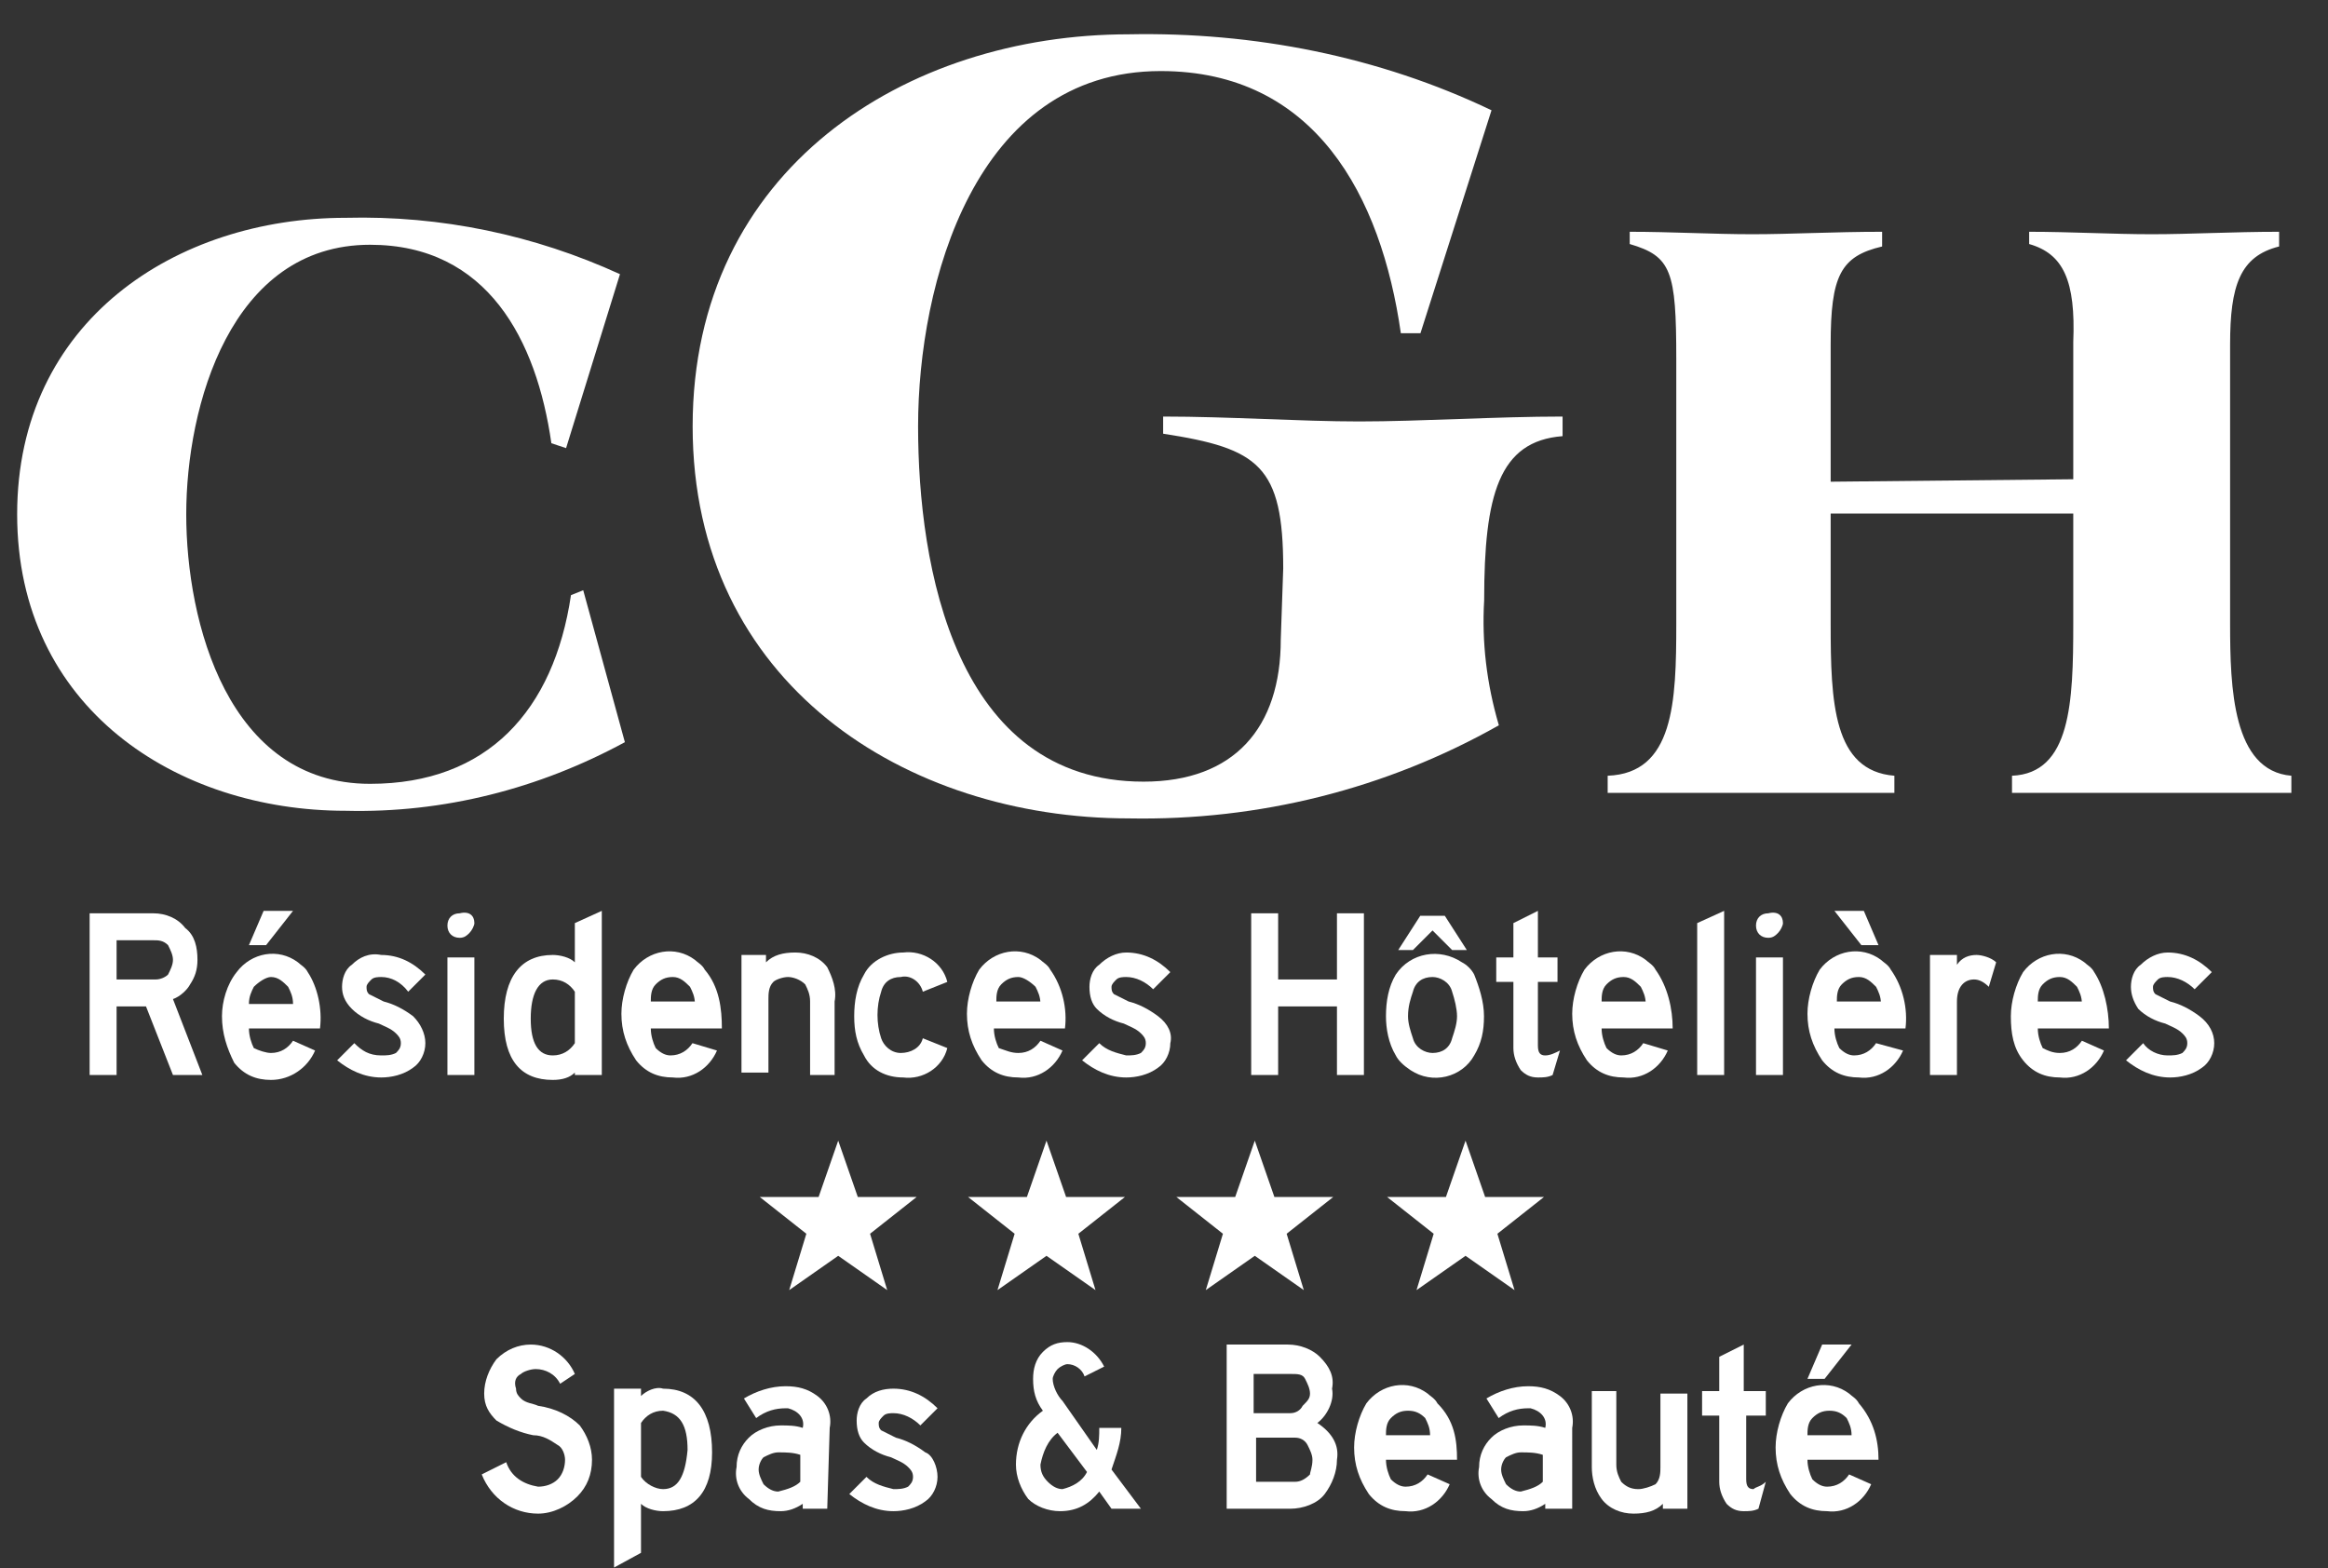 <?xml version="1.0" encoding="utf-8"?>
<!-- Generator: Adobe Illustrator 25.3.1, SVG Export Plug-In . SVG Version: 6.00 Build 0)  -->
<svg version="1.1" id="Calque_1" xmlns="http://www.w3.org/2000/svg" xmlns:xlink="http://www.w3.org/1999/xlink" x="0px" y="0px"
	 viewBox="0 0 95 64" style="enable-background:new 0 0 95 64;" xml:space="preserve">
<rect x="0" y="0" width="95" height="64" fill="#333333" stroke="none"/>
<style type="text/css">
	.st0{fill:#FFFFFF;}
</style>
<g id="Groupe_49" transform="translate(0 0)">
	<g id="Groupe_46" transform="translate(0 7.589)">
		<path id="Tracé_130" class="st0" d="M23.1,10.7l-0.6-0.2c-0.6-4.2-2.6-8.1-7.4-8.1c-5.7,0-7.5,6.6-7.5,11s1.7,11,7.5,11
			c4.8,0,7.5-3,8.2-7.7l0.5-0.2l1.7,6.2c-3.5,1.9-7.4,2.9-11.4,2.8c-6.9,0-13.4-4.2-13.4-12.1S7.2,1.3,14.1,1.3
			c3.9-0.1,7.7,0.7,11.2,2.3L23.1,10.7z"/>
	</g>
	<g id="Groupe_47" transform="translate(27.665)">
		<path id="Tracé_131" class="st0" d="M24.7,23.2c0-4.2-1-4.9-4.9-5.5V17c2.7,0,5.6,0.2,8,0.2c2.5,0,5.6-0.2,8.3-0.2v0.8
			c-2.6,0.2-3.2,2.4-3.2,6.7c-0.1,1.7,0.1,3.4,0.6,5.1c-4.6,2.6-9.8,3.9-15.1,3.8c-9.1,0-17.8-5.5-17.8-16s8.7-16,17.8-16
			c5.1-0.1,10.2,0.9,14.8,3.1l-2.9,9.1h-0.8c-0.8-5.6-3.5-10.7-9.8-10.7c-7.6,0-9.9,8.7-9.9,14.5c0,5.7,1.5,14.5,9.2,14.5
			c3.7,0,5.6-2.2,5.6-5.8L24.7,23.2z"/>
	</g>
	<g id="Groupe_48" transform="translate(65.005 8.159)">
		<path id="Tracé_132" class="st0" d="M19.6,11.4V5.8c0.1-2.5-0.4-3.6-1.8-4V1.3c1.7,0,3.4,0.1,5,0.1s3.3-0.1,5.2-0.1v0.6
			c-1.6,0.4-2,1.6-2,4v11.4c0,2.6,0.1,6,2.5,6.2v0.7H17.1v-0.7c2.4-0.1,2.5-3,2.5-6.2v-4.5H9.7v4.5c0,3.2,0.1,6,2.6,6.2v0.7H0.6
			v-0.7c2.7-0.1,2.8-3,2.8-6.2V6.5c0-3.6-0.2-4.2-1.9-4.7V1.3c1.7,0,3.4,0.1,5,0.1s3.3-0.1,5.3-0.1v0.6c-1.7,0.4-2.1,1.2-2.1,4v5.6
			L19.6,11.4z"/>
	</g>
</g>
<g id="Groupe_50" transform="translate(3.058 35.873)">
	<path id="Tracé_133" class="st0" d="M5.2,8H4L2.9,5.2H1.7V8H0.6V1.4h2.6c0.5,0,1,0.2,1.3,0.6C4.9,2.3,5,2.8,5,3.3
		c0,0.4-0.1,0.7-0.3,1C4.6,4.5,4.3,4.8,4,4.9L5.2,8z M4,3.3c0-0.2-0.1-0.4-0.2-0.6C3.6,2.5,3.4,2.5,3.2,2.5H1.7v1.6h1.6
		c0.2,0,0.4-0.1,0.5-0.2C3.9,3.7,4,3.5,4,3.3z"/>
	<path id="Tracé_134" class="st0" d="M10,6.1H7.1c0,0.3,0.1,0.6,0.2,0.8C7.5,7,7.8,7.1,8,7.1c0.4,0,0.7-0.2,0.9-0.5L9.8,7
		C9.5,7.7,8.8,8.2,8,8.2c-0.6,0-1.1-0.2-1.5-0.7C6.2,6.9,6,6.3,6,5.6C6,5,6.2,4.3,6.6,3.8c0.6-0.8,1.7-1,2.5-0.4
		c0.1,0.1,0.3,0.2,0.4,0.4C9.9,4.4,10.1,5.3,10,6.1z M8.9,5.1c0-0.3-0.1-0.5-0.2-0.7C8.5,4.2,8.3,4,8,4C7.8,4,7.5,4.2,7.3,4.4
		C7.2,4.6,7.1,4.8,7.1,5.1H8.9z M7.1,2.7l0.6-1.4h1.2L7.8,2.7H7.1z"/>
	<path id="Tracé_135" class="st0" d="M14.3,6.7c0,0.4-0.2,0.8-0.5,1c-0.4,0.3-0.9,0.4-1.3,0.4c-0.7,0-1.3-0.3-1.8-0.7l0.7-0.7
		C11.7,7,12,7.2,12.5,7.2c0.2,0,0.4,0,0.6-0.1c0.1-0.1,0.2-0.2,0.2-0.4c0-0.2-0.1-0.3-0.2-0.4c-0.2-0.2-0.5-0.3-0.7-0.4
		c-0.4-0.1-0.8-0.3-1.1-0.6C11,5,10.9,4.7,10.9,4.4c0-0.3,0.1-0.7,0.4-0.9C11.6,3.2,12,3,12.5,3.1c0.7,0,1.3,0.3,1.8,0.8l-0.7,0.7
		C13.3,4.2,12.9,4,12.5,4c-0.1,0-0.3,0-0.4,0.1c-0.1,0.1-0.2,0.2-0.2,0.3c0,0.1,0,0.2,0.1,0.3c0.2,0.1,0.4,0.2,0.6,0.3
		c0.4,0.1,0.8,0.3,1.2,0.6C14.1,5.9,14.3,6.3,14.3,6.7z"/>
	<path id="Tracé_136" class="st0" d="M16.3,1.8c0,0.1-0.1,0.3-0.2,0.4c-0.1,0.1-0.2,0.2-0.4,0.2c-0.3,0-0.5-0.2-0.5-0.5
		s0.2-0.5,0.5-0.5C16.1,1.3,16.3,1.5,16.3,1.8L16.3,1.8z M16.3,8h-1.1V3.2h1.1L16.3,8z"/>
	<path id="Tracé_137" class="st0" d="M19.5,8.2c-1.3,0-2-0.8-2-2.5c0-1.7,0.7-2.6,2-2.6c0.3,0,0.7,0.1,0.9,0.3V1.8l1.1-0.5V8h-1.1
		V7.9C20.2,8.1,19.9,8.2,19.5,8.2z M18.6,5.7c0,1,0.3,1.5,0.9,1.5c0.4,0,0.7-0.2,0.9-0.5V4.6c-0.2-0.3-0.5-0.5-0.9-0.5
		C18.9,4.1,18.6,4.7,18.6,5.7z"/>
	<path id="Tracé_138" class="st0" d="M26.4,6.1h-2.9c0,0.3,0.1,0.6,0.2,0.8c0.2,0.2,0.4,0.3,0.6,0.3c0.4,0,0.7-0.2,0.9-0.5L26.2,7
		c-0.3,0.7-1,1.2-1.8,1.1c-0.6,0-1.1-0.2-1.5-0.7c-0.4-0.6-0.6-1.2-0.6-1.9c0-0.6,0.2-1.3,0.5-1.8c0.6-0.8,1.7-1,2.5-0.4
		c0.1,0.1,0.3,0.2,0.4,0.4C26.3,4.4,26.4,5.3,26.4,6.1z M25.3,5.1c0-0.3-0.1-0.5-0.2-0.7C24.9,4.2,24.7,4,24.4,4
		c-0.3,0-0.5,0.1-0.7,0.3c-0.2,0.2-0.2,0.5-0.2,0.7H25.3z"/>
	<path id="Tracé_139" class="st0" d="M27.2,3.1h1v0.3c0.3-0.3,0.7-0.4,1.2-0.4c0.5,0,1,0.2,1.3,0.6C30.9,4,31.1,4.5,31,5V8h-1V5
		c0-0.3-0.1-0.5-0.2-0.7C29.6,4.1,29.3,4,29.1,4c-0.2,0-0.5,0.1-0.6,0.2c-0.2,0.2-0.2,0.5-0.2,0.7v3h-1.1L27.2,3.1z"/>
	<path id="Tracé_140" class="st0" d="M31.8,5.6c0-0.6,0.1-1.2,0.4-1.7c0.3-0.6,1-0.9,1.6-0.9c0.8-0.1,1.6,0.4,1.8,1.2l-1,0.4
		c-0.1-0.4-0.5-0.7-0.9-0.6c-0.4,0-0.7,0.2-0.8,0.6c-0.2,0.6-0.2,1.3,0,1.9c0.1,0.3,0.4,0.6,0.8,0.6c0.4,0,0.8-0.2,0.9-0.6l1,0.4
		c-0.2,0.8-1,1.3-1.8,1.2c-0.7,0-1.3-0.3-1.6-0.9C31.9,6.7,31.8,6.2,31.8,5.6z"/>
	<path id="Tracé_141" class="st0" d="M40.4,6.1h-2.9c0,0.3,0.1,0.6,0.2,0.8C38,7,38.2,7.1,38.5,7.1c0.4,0,0.7-0.2,0.9-0.5L40.3,7
		c-0.3,0.7-1,1.2-1.8,1.1c-0.6,0-1.1-0.2-1.5-0.7c-0.4-0.6-0.6-1.2-0.6-1.9c0-0.6,0.2-1.3,0.5-1.8c0.6-0.8,1.7-1,2.5-0.4
		c0.1,0.1,0.3,0.2,0.4,0.4C40.3,4.4,40.5,5.3,40.4,6.1z M39.4,5.1c0-0.3-0.1-0.5-0.2-0.7C39,4.2,38.7,4,38.5,4
		c-0.3,0-0.5,0.1-0.7,0.3c-0.2,0.2-0.2,0.5-0.2,0.7H39.4z"/>
	<path id="Tracé_142" class="st0" d="M44.7,6.7c0,0.4-0.2,0.8-0.5,1c-0.4,0.3-0.9,0.4-1.3,0.4c-0.7,0-1.3-0.3-1.8-0.7l0.7-0.7
		c0.3,0.3,0.7,0.4,1.1,0.5c0.2,0,0.4,0,0.6-0.1c0.1-0.1,0.2-0.2,0.2-0.4c0-0.2-0.1-0.3-0.2-0.4c-0.2-0.2-0.5-0.3-0.7-0.4
		c-0.4-0.1-0.8-0.3-1.1-0.6c-0.2-0.2-0.3-0.5-0.3-0.9c0-0.3,0.1-0.7,0.4-0.9C42.1,3.2,42.5,3,42.9,3c0.7,0,1.3,0.3,1.8,0.8L44,4.5
		C43.7,4.2,43.3,4,42.9,4c-0.1,0-0.3,0-0.4,0.1c-0.1,0.1-0.2,0.2-0.2,0.3c0,0.1,0,0.2,0.1,0.3c0.2,0.1,0.4,0.2,0.6,0.3
		c0.4,0.1,0.8,0.3,1.2,0.6C44.6,5.9,44.8,6.3,44.7,6.7z"/>
	<path id="Tracé_143" class="st0" d="M52.6,8h-1.1V5.2h-2.4V8h-1.1V1.4h1.1v2.7h2.4V1.4h1.1L52.6,8z"/>
	<path id="Tracé_144" class="st0" d="M57.5,5.6c0,0.6-0.1,1.1-0.4,1.6c-0.5,0.9-1.7,1.2-2.6,0.6c-0.3-0.2-0.5-0.4-0.6-0.6
		c-0.3-0.5-0.4-1.1-0.4-1.6c0-0.6,0.1-1.2,0.4-1.7c0.6-0.9,1.8-1.1,2.7-0.5c0.2,0.1,0.4,0.3,0.5,0.5C57.3,4.4,57.5,5,57.5,5.6z
		 M56.2,2.9l-0.8-0.8l-0.8,0.8H54l0.9-1.4h1l0.9,1.4H56.2z M55.4,7.1c0.4,0,0.7-0.2,0.8-0.6c0.1-0.3,0.2-0.6,0.2-0.9
		c0-0.3-0.1-0.7-0.2-1c-0.1-0.4-0.5-0.6-0.8-0.6c-0.4,0-0.7,0.2-0.8,0.6c-0.1,0.3-0.2,0.6-0.2,1c0,0.3,0.1,0.6,0.2,0.9
		C54.7,6.9,55.1,7.1,55.4,7.1L55.4,7.1z"/>
	<path id="Tracé_145" class="st0" d="M60.6,7L60.3,8c-0.2,0.1-0.4,0.1-0.6,0.1c-0.3,0-0.5-0.1-0.7-0.3c-0.2-0.3-0.3-0.6-0.3-0.9
		V4.2H58v-1h0.7V1.8l1-0.5v1.9h0.8v1h-0.8v2.6c0,0.3,0.1,0.4,0.3,0.4C60.2,7.2,60.4,7.1,60.6,7z"/>
	<path id="Tracé_146" class="st0" d="M65.2,6.1h-2.9c0,0.3,0.1,0.6,0.2,0.8c0.2,0.2,0.4,0.3,0.6,0.3c0.4,0,0.7-0.2,0.9-0.5L65,7
		c-0.3,0.7-1,1.2-1.8,1.1c-0.6,0-1.1-0.2-1.5-0.7c-0.4-0.6-0.6-1.2-0.6-1.9c0-0.6,0.2-1.3,0.5-1.8c0.6-0.8,1.7-1,2.5-0.4
		c0.1,0.1,0.3,0.2,0.4,0.4C65,4.4,65.2,5.3,65.2,6.1z M64.1,5.1c0-0.3-0.1-0.5-0.2-0.7C63.7,4.2,63.5,4,63.2,4
		c-0.3,0-0.5,0.1-0.7,0.3c-0.2,0.2-0.2,0.5-0.2,0.7H64.1z"/>
	<path id="Tracé_147" class="st0" d="M67.3,8h-1.1V1.8l1.1-0.5V8z"/>
	<path id="Tracé_148" class="st0" d="M69.7,1.8c0,0.1-0.1,0.3-0.2,0.4c-0.1,0.1-0.2,0.2-0.4,0.2c-0.3,0-0.5-0.2-0.5-0.5
		c0-0.3,0.2-0.5,0.5-0.5C69.5,1.3,69.7,1.5,69.7,1.8L69.7,1.8z M69.7,8h-1.1V3.2h1.1V8z"/>
	<path id="Tracé_149" class="st0" d="M74.7,6.1h-2.9c0,0.3,0.1,0.6,0.2,0.8c0.2,0.2,0.4,0.3,0.6,0.3c0.4,0,0.7-0.2,0.9-0.5L74.6,7
		c-0.3,0.7-1,1.2-1.8,1.1c-0.6,0-1.1-0.2-1.5-0.7c-0.4-0.6-0.6-1.2-0.6-1.9c0-0.6,0.2-1.3,0.5-1.8c0.6-0.8,1.7-1,2.5-0.4
		c0.1,0.1,0.3,0.2,0.4,0.4C74.6,4.4,74.8,5.3,74.7,6.1z M73.7,5.1c0-0.3-0.1-0.5-0.2-0.7C73.3,4.2,73.1,4,72.8,4
		c-0.3,0-0.5,0.1-0.7,0.3c-0.2,0.2-0.2,0.5-0.2,0.7H73.7z M72.9,2.7l-1.1-1.4H73l0.6,1.4H72.9z"/>
	<path id="Tracé_150" class="st0" d="M78.4,3.4l-0.3,1c-0.2-0.2-0.4-0.3-0.6-0.3c-0.4,0-0.7,0.3-0.7,0.9v3h-1.1V3.1h1.1v0.4
		c0.2-0.3,0.5-0.4,0.8-0.4C77.8,3.1,78.2,3.2,78.4,3.4z"/>
	<path id="Tracé_151" class="st0" d="M83,6.1h-2.9c0,0.3,0.1,0.6,0.2,0.8C80.5,7,80.7,7.1,81,7.1c0.4,0,0.7-0.2,0.9-0.5L82.8,7
		c-0.3,0.7-1,1.2-1.8,1.1c-0.6,0-1.1-0.2-1.5-0.7C79.1,6.9,79,6.3,79,5.6c0-0.6,0.2-1.3,0.5-1.8c0.6-0.8,1.7-1,2.5-0.4
		c0.1,0.1,0.3,0.2,0.4,0.4C82.8,4.4,83,5.3,83,6.1z M81.9,5.1c0-0.3-0.1-0.5-0.2-0.7C81.5,4.2,81.3,4,81,4c-0.3,0-0.5,0.1-0.7,0.3
		c-0.2,0.2-0.2,0.5-0.2,0.7H81.9z"/>
	<path id="Tracé_152" class="st0" d="M87.3,6.7c0,0.4-0.2,0.8-0.5,1c-0.4,0.3-0.9,0.4-1.3,0.4c-0.7,0-1.3-0.3-1.8-0.7l0.7-0.7
		C84.6,7,85,7.2,85.4,7.2c0.2,0,0.4,0,0.6-0.1c0.1-0.1,0.2-0.2,0.2-0.4c0-0.2-0.1-0.3-0.2-0.4c-0.2-0.2-0.5-0.3-0.7-0.4
		c-0.4-0.1-0.8-0.3-1.1-0.6C84,5,83.9,4.7,83.9,4.4c0-0.3,0.1-0.7,0.4-0.9C84.6,3.2,85,3,85.4,3c0.7,0,1.3,0.3,1.8,0.8l-0.7,0.7
		C86.2,4.2,85.8,4,85.4,4c-0.1,0-0.3,0-0.4,0.1c-0.1,0.1-0.2,0.2-0.2,0.3c0,0.1,0,0.2,0.1,0.3c0.2,0.1,0.4,0.2,0.6,0.3
		c0.4,0.1,0.8,0.3,1.2,0.6C87.1,5.9,87.3,6.3,87.3,6.7z"/>
	<path id="Tracé_153" class="st0" d="M19.8,20.6c-0.2-0.4-0.6-0.6-1-0.6c-0.2,0-0.5,0.1-0.6,0.2c-0.2,0.1-0.3,0.3-0.2,0.6
		c0,0.2,0.1,0.3,0.2,0.4c0.2,0.2,0.5,0.2,0.7,0.3c0.7,0.1,1.3,0.4,1.7,0.8c0.3,0.4,0.5,0.9,0.5,1.4c0,0.6-0.2,1.1-0.6,1.5
		c-0.4,0.4-1,0.7-1.6,0.7c-1,0-1.9-0.6-2.3-1.6l1-0.5c0.2,0.6,0.7,0.9,1.3,1c0.3,0,0.6-0.1,0.8-0.3c0.2-0.2,0.3-0.5,0.3-0.8
		c0-0.2-0.1-0.5-0.3-0.6c-0.3-0.2-0.6-0.4-1-0.4c-0.5-0.1-1-0.3-1.5-0.6c-0.3-0.3-0.5-0.6-0.5-1.1c0-0.5,0.2-1,0.5-1.4
		c0.4-0.4,0.9-0.6,1.4-0.6c0.8,0,1.5,0.5,1.8,1.2L19.8,20.6z"/>
	<path id="Tracé_154" class="st0" d="M24,25.8c-0.3,0-0.7-0.1-0.9-0.3v2L22,28.1v-7.3h1.1v0.3c0.2-0.2,0.6-0.4,0.9-0.3
		c1.3,0,2,0.9,2,2.6C26,25,25.3,25.8,24,25.8z M25,23.3c0-1-0.3-1.5-1-1.6c-0.4,0-0.7,0.2-0.9,0.5v2.2c0.2,0.3,0.6,0.5,0.9,0.5
		C24.6,24.9,24.9,24.4,25,23.3L25,23.3z"/>
	<path id="Tracé_155" class="st0" d="M30.7,25.7h-1v-0.2c-0.3,0.2-0.6,0.3-0.9,0.3c-0.5,0-0.9-0.1-1.3-0.5
		c-0.4-0.3-0.6-0.8-0.5-1.3c0-0.5,0.2-0.9,0.5-1.2c0.3-0.3,0.8-0.5,1.3-0.5c0.3,0,0.6,0,0.9,0.1c0.1-0.4-0.2-0.7-0.6-0.8
		c0,0-0.1,0-0.1,0c-0.4,0-0.8,0.1-1.2,0.4l-0.5-0.8c0.5-0.3,1.1-0.5,1.7-0.5c0.5,0,0.9,0.1,1.3,0.4c0.4,0.3,0.6,0.8,0.5,1.3
		L30.7,25.7z M29.6,24.6v-1.1c-0.3-0.1-0.6-0.1-0.9-0.1c-0.2,0-0.4,0.1-0.6,0.2c-0.1,0.1-0.2,0.3-0.2,0.5c0,0.2,0.1,0.4,0.2,0.6
		c0.2,0.2,0.4,0.3,0.6,0.3C29.1,24.9,29.4,24.8,29.6,24.6L29.6,24.6z"/>
	<path id="Tracé_156" class="st0" d="M35.2,24.4c0,0.4-0.2,0.8-0.5,1c-0.4,0.3-0.9,0.4-1.3,0.4c-0.7,0-1.3-0.3-1.8-0.7l0.7-0.7
		c0.3,0.3,0.7,0.4,1.1,0.5c0.2,0,0.4,0,0.6-0.1c0.1-0.1,0.2-0.2,0.2-0.4c0-0.2-0.1-0.3-0.2-0.4c-0.2-0.2-0.5-0.3-0.7-0.4
		c-0.4-0.1-0.8-0.3-1.1-0.6c-0.2-0.2-0.3-0.5-0.3-0.9c0-0.3,0.1-0.7,0.4-0.9c0.3-0.3,0.7-0.4,1.1-0.4c0.7,0,1.3,0.3,1.8,0.8
		l-0.7,0.7c-0.3-0.3-0.7-0.5-1.1-0.5c-0.1,0-0.3,0-0.4,0.1c-0.1,0.1-0.2,0.2-0.2,0.3c0,0.1,0,0.2,0.1,0.3c0.2,0.1,0.4,0.2,0.6,0.3
		c0.4,0.1,0.8,0.3,1.2,0.6C35,23.5,35.2,24,35.2,24.4z"/>
	<path id="Tracé_157" class="st0" d="M43.5,25.7h-1.2L41.8,25c-0.4,0.5-0.9,0.8-1.6,0.8c-0.5,0-1-0.2-1.3-0.5
		c-0.3-0.4-0.5-0.9-0.5-1.4c0-0.9,0.4-1.7,1.1-2.2c-0.3-0.4-0.4-0.8-0.4-1.3c0-0.4,0.1-0.8,0.4-1.1c0.3-0.3,0.6-0.4,1-0.4
		c0.6,0,1.2,0.4,1.5,1l-0.8,0.4c-0.1-0.3-0.4-0.5-0.7-0.5c-0.1,0-0.3,0.1-0.4,0.2c-0.1,0.1-0.2,0.3-0.2,0.4c0,0.3,0.2,0.7,0.4,0.9
		l1.4,2c0.1-0.3,0.1-0.6,0.1-0.9h0.9c0,0.6-0.2,1.1-0.4,1.7L43.5,25.7z M41.3,24.2l-1.2-1.6c-0.4,0.3-0.6,0.8-0.7,1.3
		c0,0.3,0.1,0.5,0.3,0.7c0.2,0.2,0.4,0.3,0.6,0.3C40.7,24.8,41.1,24.6,41.3,24.2L41.3,24.2z"/>
	<path id="Tracé_158" class="st0" d="M51.5,23.7c0,0.5-0.2,1-0.5,1.4c-0.3,0.4-0.9,0.6-1.4,0.6H47V19h2.5c0.5,0,1,0.2,1.3,0.5
		c0.4,0.4,0.6,0.8,0.5,1.3c0.1,0.5-0.2,1.1-0.6,1.4C51.3,22.6,51.6,23.1,51.5,23.7z M50.5,23.7c0-0.2-0.1-0.4-0.2-0.6
		c-0.1-0.2-0.3-0.3-0.5-0.3h-1.6v1.8h1.6c0.2,0,0.4-0.1,0.6-0.3C50.4,24.2,50.5,24,50.5,23.7L50.5,23.7z M50.4,21
		c0-0.2-0.1-0.4-0.2-0.6c-0.1-0.2-0.3-0.2-0.6-0.2h-1.5v1.6h1.5c0.2,0,0.4-0.1,0.5-0.3C50.3,21.3,50.4,21.2,50.4,21L50.4,21z"/>
	<path id="Tracé_159" class="st0" d="M56.4,23.7h-2.9c0,0.3,0.1,0.6,0.2,0.8c0.2,0.2,0.4,0.3,0.6,0.3c0.4,0,0.7-0.2,0.9-0.5
		l0.9,0.4c-0.3,0.7-1,1.2-1.8,1.1c-0.6,0-1.1-0.2-1.5-0.7c-0.4-0.6-0.6-1.2-0.6-1.9c0-0.6,0.2-1.3,0.5-1.8c0.6-0.8,1.7-1,2.5-0.4
		c0.1,0.1,0.3,0.2,0.4,0.4C56.3,22.1,56.4,22.9,56.4,23.7z M55.3,22.7c0-0.3-0.1-0.5-0.2-0.7c-0.2-0.2-0.4-0.3-0.7-0.3
		c-0.3,0-0.5,0.1-0.7,0.3c-0.2,0.2-0.2,0.5-0.2,0.7H55.3z"/>
	<path id="Tracé_160" class="st0" d="M61,25.7h-1v-0.2c-0.3,0.2-0.6,0.3-0.9,0.3c-0.5,0-0.9-0.1-1.3-0.5c-0.4-0.3-0.6-0.8-0.5-1.3
		c0-0.5,0.2-0.9,0.5-1.2c0.3-0.3,0.8-0.5,1.3-0.5c0.3,0,0.6,0,0.9,0.1c0.1-0.4-0.2-0.7-0.6-0.8c0,0-0.1,0-0.1,0
		c-0.4,0-0.8,0.1-1.2,0.4l-0.5-0.8c0.5-0.3,1.1-0.5,1.7-0.5c0.5,0,0.9,0.1,1.3,0.4c0.4,0.3,0.6,0.8,0.5,1.3V25.7z M59.9,24.6v-1.1
		c-0.3-0.1-0.6-0.1-0.9-0.1c-0.2,0-0.4,0.1-0.6,0.2c-0.1,0.1-0.2,0.3-0.2,0.5c0,0.2,0.1,0.4,0.2,0.6c0.2,0.2,0.4,0.3,0.6,0.3
		C59.4,24.9,59.7,24.8,59.9,24.6L59.9,24.6z"/>
	<path id="Tracé_161" class="st0" d="M65.8,25.7h-1v-0.2c-0.3,0.3-0.7,0.4-1.2,0.4c-0.5,0-1-0.2-1.3-0.6c-0.3-0.4-0.4-0.9-0.4-1.3
		v-3.1h1v3c0,0.3,0.1,0.5,0.2,0.7c0.2,0.2,0.4,0.3,0.7,0.3c0.2,0,0.5-0.1,0.7-0.2c0.2-0.2,0.2-0.5,0.2-0.7v-3h1.1L65.8,25.7z"/>
	<path id="Tracé_162" class="st0" d="M69,24.6l-0.3,1.1c-0.2,0.1-0.4,0.1-0.6,0.1c-0.3,0-0.5-0.1-0.7-0.3c-0.2-0.3-0.3-0.6-0.3-0.9
		v-2.7h-0.7v-1h0.7v-1.4l1-0.5v1.9H69v1h-0.8v2.6c0,0.3,0.1,0.4,0.3,0.4C68.6,24.8,68.8,24.8,69,24.6z"/>
	<path id="Tracé_163" class="st0" d="M73.6,23.7h-2.9c0,0.3,0.1,0.6,0.2,0.8c0.2,0.2,0.4,0.3,0.6,0.3c0.4,0,0.7-0.2,0.9-0.5
		l0.9,0.4c-0.3,0.7-1,1.2-1.8,1.1c-0.6,0-1.1-0.2-1.5-0.7c-0.4-0.6-0.6-1.2-0.6-1.9c0-0.6,0.2-1.3,0.5-1.8c0.6-0.8,1.7-1,2.5-0.4
		c0.1,0.1,0.3,0.2,0.4,0.4C73.4,22.1,73.6,22.9,73.6,23.7z M72.5,22.7c0-0.3-0.1-0.5-0.2-0.7c-0.2-0.2-0.4-0.3-0.7-0.3
		c-0.3,0-0.5,0.1-0.7,0.3c-0.2,0.2-0.2,0.5-0.2,0.7H72.5z M70.7,20.4l0.6-1.4h1.2l-1.1,1.4H70.7z"/>
</g>
<g id="Groupe_51" transform="translate(30.405 45.251)">
	<path id="Tracé_164" class="st0" d="M3.8,1.3l0.8,2.3l2.4,0L5.1,5.1l0.7,2.3L3.8,6l-2,1.4l0.7-2.3L0.6,3.6l2.4,0L3.8,1.3z"/>
	<path id="Tracé_165" class="st0" d="M12.3,1.3l0.8,2.3l2.4,0l-1.9,1.5l0.7,2.3l-2-1.4l-2,1.4l0.7-2.3L9.1,3.6l2.4,0L12.3,1.3z"/>
	<path id="Tracé_166" class="st0" d="M20.8,1.3l0.8,2.3l2.4,0l-1.9,1.5l0.7,2.3l-2-1.4l-2,1.4l0.7-2.3l-1.9-1.5l2.4,0L20.8,1.3z"/>
	<path id="Tracé_167" class="st0" d="M29.4,1.3l0.8,2.3l2.4,0l-1.9,1.5l0.7,2.3l-2-1.4l-2,1.4l0.7-2.3l-1.9-1.5l2.4,0L29.4,1.3z"/>
</g>
</svg>
